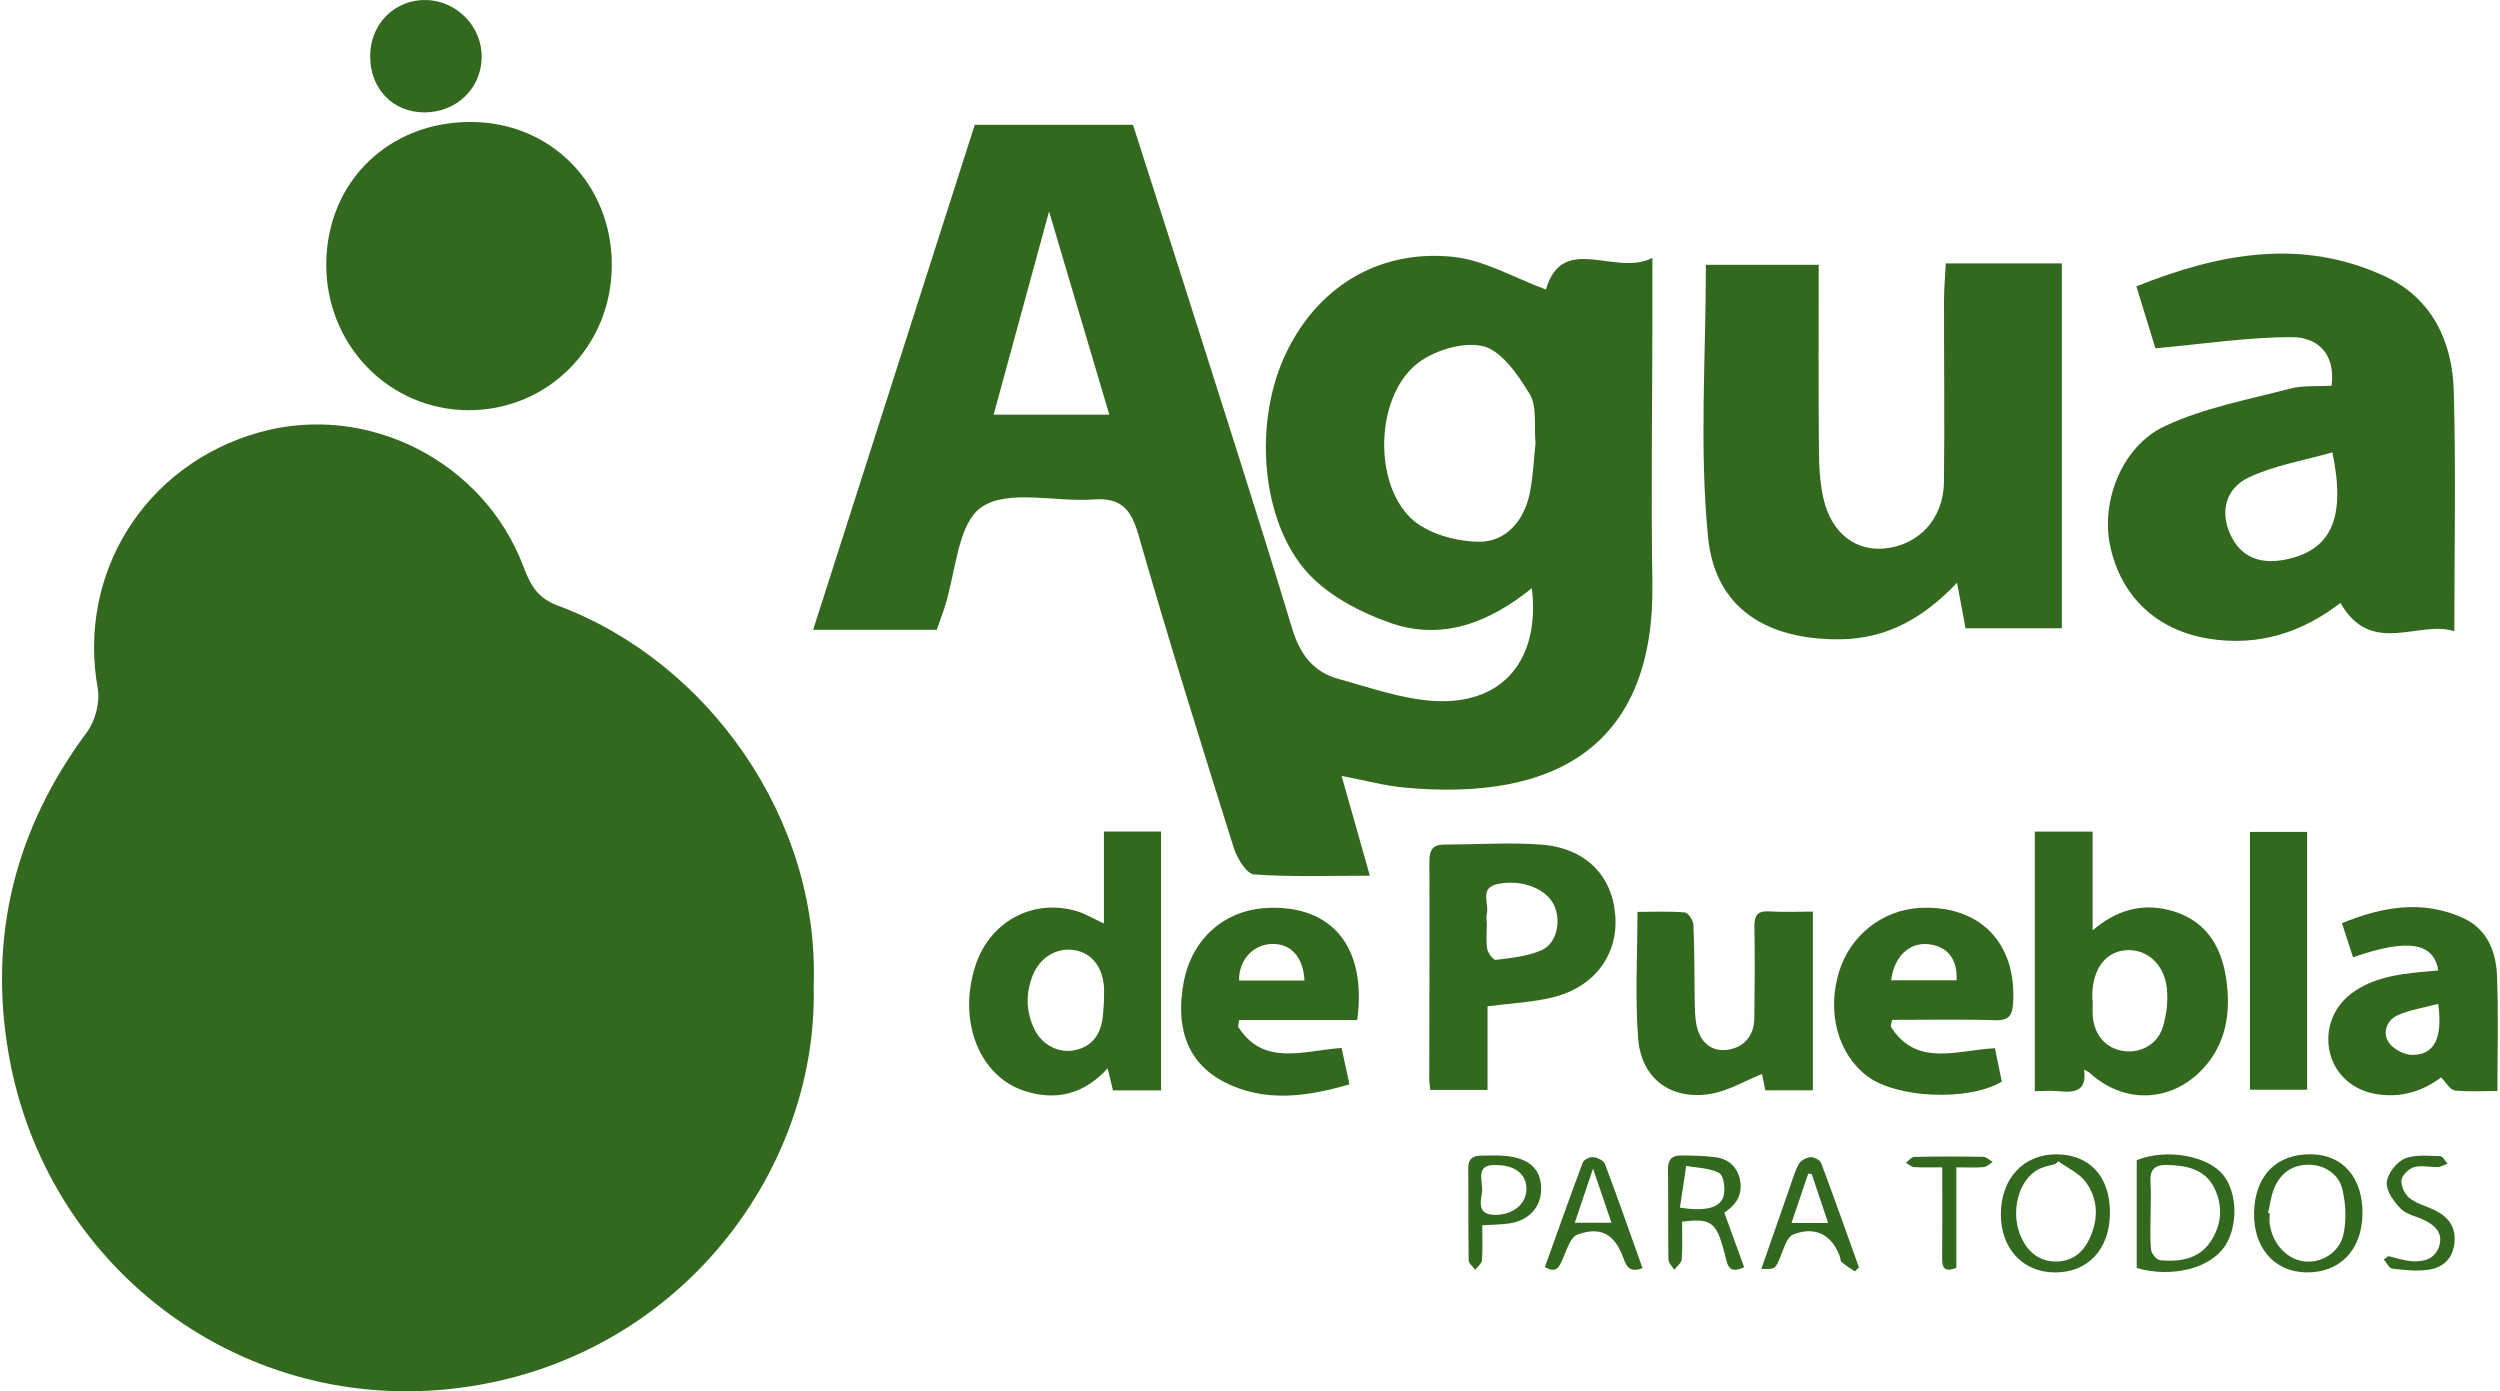 <svg width="115" height="64" viewBox="0 0 115 64" fill="none" xmlns="http://www.w3.org/2000/svg">
<path d="M37.43 45.346C37.647 54.1 30.908 62.862 20.595 63.904C10.842 64.888 2.102 58.214 0.403 48.514C-0.548 43.078 0.692 38.131 3.996 33.683C4.381 33.165 4.609 32.304 4.497 31.676C3.546 26.386 6.652 21.383 11.903 19.895C16.878 18.485 22.266 21.206 24.095 26.105C24.408 26.941 24.748 27.517 25.66 27.858C32.582 30.433 37.715 37.681 37.428 45.343L37.43 45.346Z" fill="#33691E"/>
<path d="M71.113 13.311C71.89 10.68 74.307 12.746 76.01 11.862C76.01 13.006 76.01 13.883 76.01 14.764C76.006 18.777 75.945 22.793 76.01 26.806C76.125 34.225 71.662 36.908 64.526 36.221C63.687 36.14 62.862 35.912 61.715 35.694C62.158 37.265 62.553 38.656 63.013 40.282C61.152 40.282 59.414 40.349 57.688 40.224C57.342 40.198 56.904 39.479 56.754 39.003C55.25 34.216 53.752 29.425 52.368 24.602C52.03 23.423 51.568 22.883 50.305 22.976C48.55 23.102 46.362 22.491 45.148 23.33C44.033 24.101 43.969 26.382 43.435 27.995C43.336 28.297 43.22 28.596 43.088 28.972H37.404C39.894 21.186 42.356 13.504 44.839 5.741H52.117C52.869 8.087 53.663 10.551 54.447 13.019C56.124 18.314 57.83 23.6 59.44 28.914C59.803 30.113 60.42 30.916 61.58 31.234C63.064 31.639 64.561 32.182 66.072 32.249C69.159 32.384 70.849 30.331 70.467 27.054C68.504 28.641 66.335 29.496 63.928 28.644C62.662 28.198 61.355 27.526 60.4 26.607C58.074 24.374 57.583 19.68 59.096 16.377C60.519 13.27 63.353 11.457 66.833 11.814C68.279 11.962 69.657 12.784 71.106 13.315L71.113 13.311ZM70.634 20.39C70.557 19.577 70.714 18.7 70.367 18.128C69.831 17.241 69.053 16.107 68.192 15.917C67.241 15.708 65.827 16.155 65.066 16.83C63.282 18.407 63.193 22.199 64.902 23.837C65.631 24.538 66.945 24.901 68.003 24.92C69.262 24.946 70.104 23.966 70.367 22.694C70.528 21.919 70.554 21.116 70.634 20.387V20.39ZM48.258 9.722C47.33 13.125 46.533 16.049 45.707 19.076H51.028C50.125 16.029 49.257 13.102 48.255 9.722H48.258Z" fill="#33691E"/>
<path d="M93.602 38.253H96.261V42.794C97.364 41.858 98.485 41.558 99.724 41.85C101.395 42.245 102.179 43.455 102.406 45.03C102.624 46.54 102.426 48.006 101.313 49.185C99.858 50.728 97.687 50.788 96.126 49.352C96.075 49.306 96.004 49.28 95.867 49.202C96.007 50.203 95.432 50.269 94.719 50.198C94.347 50.161 93.969 50.192 93.602 50.192V38.255V38.253ZM96.25 46.014H96.267C96.267 46.269 96.247 46.526 96.27 46.778C96.352 47.642 96.889 48.23 97.68 48.347C98.454 48.461 99.24 48.052 99.486 47.254C99.661 46.687 99.739 46.048 99.676 45.461C99.556 44.345 98.749 43.65 97.816 43.708C96.906 43.765 96.315 44.491 96.249 45.633C96.241 45.76 96.249 45.888 96.249 46.015L96.25 46.014Z" fill="#33691E"/>
<path d="M53.408 50.159H51.196C51.118 49.83 51.042 49.515 50.953 49.143C49.876 50.325 48.583 50.662 47.115 50.178C45.038 49.493 44.058 46.971 44.858 44.453C45.507 42.412 47.481 41.319 49.511 41.906C49.916 42.023 50.288 42.255 50.781 42.484V38.251H53.41V50.161L53.408 50.159ZM50.781 46.09C50.781 45.791 50.799 45.56 50.778 45.333C50.69 44.432 50.185 43.831 49.427 43.706C48.612 43.572 47.825 44.043 47.499 44.882C47.179 45.705 47.193 46.53 47.575 47.329C47.922 48.055 48.66 48.442 49.385 48.318C50.161 48.184 50.627 47.657 50.727 46.782C50.756 46.53 50.767 46.275 50.781 46.09Z" fill="#33691E"/>
<path d="M68.427 46.289V50.138H65.792C65.774 49.941 65.746 49.771 65.746 49.599C65.749 46.274 65.764 42.949 65.752 39.624C65.751 39.115 65.895 38.853 66.424 38.851C67.903 38.846 69.386 38.747 70.857 38.848C72.906 38.989 74.159 40.248 74.303 42.104C74.445 43.919 73.343 45.418 71.403 45.885C70.47 46.109 69.492 46.151 68.428 46.289H68.427ZM68.387 42.428C68.387 42.428 68.391 42.428 68.395 42.428C68.395 42.837 68.35 43.254 68.413 43.653C68.444 43.845 68.697 44.17 68.811 44.154C69.529 44.057 70.288 43.996 70.931 43.699C71.618 43.383 71.813 42.374 71.503 41.672C71.157 40.889 70.027 40.437 68.902 40.663C68.015 40.842 68.525 41.572 68.391 42.047C68.358 42.165 68.387 42.3 68.387 42.43V42.428Z" fill="#33691E"/>
<path d="M83.394 50.154H81.204C81.139 49.831 81.082 49.544 81.054 49.404C80.243 49.728 79.488 50.188 78.681 50.32C76.864 50.617 75.502 49.622 75.356 47.782C75.206 45.881 75.323 43.958 75.323 41.946C76.086 41.946 76.798 41.912 77.502 41.972C77.654 41.986 77.888 42.332 77.897 42.533C77.948 43.709 77.939 44.888 77.957 46.065C77.963 46.397 77.969 46.732 78.022 47.06C78.159 47.907 78.69 48.371 79.404 48.297C80.184 48.217 80.689 47.673 80.698 46.852C80.715 45.444 80.73 44.035 80.702 42.627C80.692 42.09 80.862 41.892 81.403 41.924C82.037 41.963 82.673 41.934 83.392 41.934V50.153L83.394 50.154Z" fill="#33691E"/>
<path d="M112.16 44.64C111.95 43.344 110.748 43.164 108.239 44.034C108.078 43.538 107.918 43.041 107.73 42.465C109.598 41.704 111.442 41.378 113.313 42.234C114.409 42.735 114.818 43.77 114.862 44.883C114.932 46.615 114.881 48.352 114.881 50.186C114.226 50.186 113.565 50.23 112.915 50.16C112.709 50.137 112.535 49.806 112.288 49.559C111.49 50.17 110.486 50.515 109.335 50.333C108.253 50.163 107.42 49.445 107.175 48.423C106.928 47.394 107.315 46.337 108.161 45.703C109.126 44.981 110.262 44.818 111.415 44.707C111.661 44.684 111.908 44.663 112.159 44.64H112.16ZM112.157 46.177C111.495 46.354 110.867 46.45 110.305 46.695C109.804 46.912 109.59 47.473 109.862 47.92C110.053 48.234 110.566 48.518 110.94 48.524C111.967 48.541 112.377 47.771 112.157 46.178V46.177Z" fill="#33691E"/>
<path d="M62.432 46.923H57.001C56.984 47.024 56.968 47.126 56.952 47.227C58.12 49.078 59.959 48.325 61.713 48.206C61.826 48.73 61.942 49.267 62.075 49.88C60.109 50.453 58.187 50.719 56.354 49.792C54.464 48.836 54.099 47.061 54.448 45.192C54.834 43.127 56.382 41.844 58.317 41.763C61.287 41.638 62.884 43.575 62.432 46.923ZM60.006 45.104C59.95 44.005 59.364 43.386 58.485 43.423C57.624 43.458 56.978 44.176 56.998 45.104H60.006Z" fill="#33691E"/>
<path d="M86.97 47.21C88.148 49.112 90.017 48.302 91.767 48.219C91.875 48.74 91.98 49.255 92.083 49.754C90.556 50.672 87.228 50.52 85.886 49.499C84.541 48.477 84.026 46.559 84.597 44.699C85.112 43.022 86.601 41.85 88.329 41.764C91.074 41.629 92.768 43.37 92.604 46.134C92.571 46.677 92.433 46.95 91.792 46.931C90.21 46.88 88.626 46.914 87.042 46.914C87.018 47.012 86.993 47.112 86.969 47.21H86.97ZM90.003 45.092C90.054 44.124 89.586 43.533 88.719 43.435C87.832 43.335 87.133 43.99 86.992 45.092H90.004H90.003Z" fill="#33691E"/>
<path d="M89.505 12.115H94.845V28.9H90.414C90.305 28.303 90.192 27.695 90.025 26.805C88.477 28.438 86.777 29.392 84.621 29.408C81.279 29.431 78.895 27.994 78.571 24.714C78.163 20.604 78.471 16.424 78.471 12.18H83.66C83.66 15.023 83.644 17.793 83.67 20.562C83.676 21.359 83.702 22.175 83.882 22.947C84.248 24.527 85.357 25.366 86.71 25.228C88.274 25.067 89.402 23.859 89.421 22.179C89.457 19.396 89.421 16.614 89.424 13.834C89.424 13.31 89.473 12.787 89.505 12.122V12.115Z" fill="#33691E"/>
<path d="M112.906 29.037C111.264 28.504 109.083 30.229 107.659 27.733C105.918 29.085 103.906 29.747 101.615 29.381C99.212 28.999 97.544 27.437 97.059 25.066C96.648 23.055 97.599 20.532 99.578 19.604C101.374 18.759 103.399 18.389 105.339 17.878C105.937 17.721 106.589 17.782 107.251 17.743C107.45 16.217 106.544 15.513 105.455 15.51C103.424 15.504 101.39 15.822 99.148 16.021C98.952 15.382 98.643 14.373 98.274 13.171C102.11 11.642 105.905 10.928 109.748 12.731C111.868 13.727 112.81 15.713 112.874 17.975C112.974 21.596 112.9 25.223 112.9 29.037H112.906ZM107.29 20.808C105.982 21.184 104.62 21.403 103.424 21.972C102.435 22.441 102.091 23.469 102.592 24.578C103.09 25.676 104.019 25.959 105.111 25.744C107.219 25.329 107.926 23.861 107.29 20.808Z" fill="#33691E"/>
<path d="M28.143 12.226C28.127 15.923 25.22 18.864 21.579 18.869C17.89 18.875 14.961 15.85 15.008 12.088C15.056 8.354 17.881 5.602 21.655 5.61C25.355 5.619 28.16 8.481 28.143 12.226Z" fill="#33691E"/>
<path d="M106.127 38.268V50.127H103.498V38.268H106.127Z" fill="#33691E"/>
<path d="M98.289 58.328V53.367C99.65 52.82 101.558 53.156 102.275 54.059C102.921 54.873 102.956 56.389 102.351 57.313C101.675 58.345 99.912 58.794 98.289 58.329V58.328ZM98.929 55.799C98.929 56.363 98.894 56.93 98.949 57.488C98.968 57.669 99.212 57.96 99.372 57.973C100.266 58.049 101.141 57.928 101.688 57.111C102.207 56.336 102.266 55.454 101.849 54.63C101.417 53.774 100.574 53.611 99.688 53.587C99.107 53.572 98.883 53.818 98.922 54.39C98.955 54.858 98.929 55.329 98.929 55.799Z" fill="#33691E"/>
<path d="M108.674 55.855C108.647 57.511 107.621 58.564 106.065 58.53C104.616 58.498 103.657 57.393 103.686 55.79C103.719 54.081 104.718 53.066 106.339 53.097C107.792 53.126 108.699 54.197 108.674 55.855ZM104.334 55.797C104.358 55.801 104.382 55.807 104.406 55.811C104.406 55.975 104.386 56.142 104.408 56.304C104.536 57.226 105.208 57.941 106.015 58.027C106.794 58.111 107.632 57.61 107.806 56.749C107.939 56.092 107.907 55.353 107.747 54.699C107.566 53.955 106.854 53.555 106.136 53.578C105.364 53.602 104.862 54.026 104.592 54.714C104.458 55.056 104.417 55.434 104.332 55.795L104.334 55.797Z" fill="#33691E"/>
<path d="M97.058 55.794C97.052 57.465 96.042 58.549 94.507 58.532C93.038 58.515 92.039 57.432 92.039 55.859C92.039 54.221 93.072 53.1 94.585 53.099C96.124 53.099 97.064 54.123 97.058 55.795V55.794ZM94.682 53.417C94.638 53.458 94.596 53.5 94.552 53.541C94.308 53.613 94.047 53.656 93.82 53.763C92.825 54.234 92.431 55.838 93.013 56.998C93.334 57.637 93.837 58.026 94.565 58.03C95.3 58.034 95.807 57.633 96.111 56.992C96.535 56.101 96.525 55.176 95.953 54.382C95.656 53.969 95.113 53.733 94.681 53.417H94.682Z" fill="#33691E"/>
<path d="M79.32 55.785C79.651 56.695 79.939 57.489 80.23 58.291C79.743 58.524 79.512 58.411 79.418 57.99C79.365 57.761 79.299 57.536 79.235 57.31C78.924 56.216 78.621 56.027 77.375 56.2C77.375 56.772 77.401 57.357 77.359 57.935C77.346 58.1 77.135 58.251 77.015 58.408C76.922 58.25 76.749 58.094 76.748 57.935C76.727 56.547 76.746 55.159 76.727 53.772C76.721 53.347 76.912 53.152 77.299 53.153C77.836 53.155 78.377 53.162 78.909 53.231C79.532 53.312 79.939 53.699 80.048 54.319C80.151 54.906 79.905 55.371 79.418 55.709C79.343 55.761 79.274 55.82 79.32 55.784V55.785ZM77.276 55.552C78.444 55.733 79.136 55.569 79.286 55.015C79.374 54.688 79.293 54.076 79.086 53.962C78.65 53.723 78.081 53.727 77.565 53.633C77.469 54.274 77.371 54.916 77.276 55.552Z" fill="#33691E"/>
<path d="M75.555 58.332C74.934 58.574 74.803 58.216 74.666 57.842C74.277 56.78 73.623 56.393 72.555 56.796C72.233 56.917 72.065 57.514 71.883 57.918C71.725 58.266 71.616 58.595 71.064 58.288C71.64 56.685 72.208 55.076 72.808 53.477C72.858 53.344 73.138 53.21 73.295 53.227C73.487 53.248 73.77 53.387 73.829 53.545C74.423 55.125 74.98 56.719 75.555 58.332ZM74.127 56.245C73.847 55.422 73.597 54.691 73.279 53.756C72.96 54.704 72.712 55.439 72.441 56.245H74.129H74.127Z" fill="#33691E"/>
<path d="M85.321 58.482C85.119 58.344 84.907 58.215 84.719 58.06C84.658 58.01 84.662 57.885 84.631 57.797C84.274 56.798 83.482 56.379 82.476 56.795C82.202 56.908 82.06 57.412 81.918 57.761C81.665 58.381 81.684 58.389 81.022 58.368C81.458 57.114 81.885 55.886 82.316 54.659C82.449 54.282 82.555 53.889 82.746 53.544C82.835 53.383 83.092 53.246 83.284 53.23C83.444 53.218 83.72 53.36 83.772 53.499C84.371 55.093 84.938 56.7 85.513 58.303C85.45 58.364 85.386 58.424 85.322 58.484L85.321 58.482ZM84.094 56.255C83.82 55.439 83.578 54.721 83.338 54.005C83.284 53.999 83.231 53.993 83.178 53.988C82.931 54.716 82.685 55.444 82.409 56.255H84.094Z" fill="#33691E"/>
<path d="M68.185 56.361C68.185 56.945 68.209 57.461 68.169 57.972C68.158 58.126 67.967 58.266 67.859 58.413C67.754 58.266 67.562 58.119 67.559 57.969C67.536 56.557 67.553 55.144 67.539 53.731C67.535 53.331 67.731 53.166 68.085 53.16C68.552 53.153 69.029 53.129 69.487 53.202C70.461 53.359 70.92 53.895 70.892 54.747C70.865 55.558 70.311 56.149 69.418 56.279C69.049 56.333 68.673 56.331 68.186 56.362L68.185 56.361ZM68.868 53.595C67.798 53.517 68.233 54.355 68.175 54.823C68.123 55.243 67.919 55.869 68.752 55.883C69.574 55.898 70.21 55.401 70.215 54.7C70.219 54.023 69.713 53.609 68.868 53.595Z" fill="#33691E"/>
<path d="M109.86 57.783C110.223 57.864 110.583 57.989 110.951 58.015C111.495 58.053 112.018 57.913 112.202 57.326C112.393 56.715 112.005 56.36 111.499 56.117C111.14 55.944 110.692 55.866 110.434 55.601C110.118 55.277 109.761 54.787 109.791 54.395C109.82 53.999 110.224 53.468 110.6 53.304C111.077 53.095 111.69 53.175 112.244 53.181C112.361 53.181 112.476 53.403 112.59 53.523C112.441 53.58 112.292 53.677 112.141 53.683C111.775 53.698 111.383 53.591 111.046 53.688C110.804 53.758 110.492 54.06 110.468 54.286C110.438 54.551 110.616 54.935 110.832 55.108C111.15 55.362 111.585 55.471 111.964 55.652C112.617 55.964 112.997 56.437 112.9 57.212C112.811 57.93 112.349 58.317 111.704 58.409C111.163 58.487 110.595 58.422 110.045 58.355C109.901 58.338 109.785 58.083 109.656 57.936L109.86 57.784V57.783Z" fill="#33691E"/>
<path d="M17.025 2.553C17.045 1.081 18.171 -0.033 19.608 0.001C21.024 0.035 22.18 1.233 22.158 2.643C22.133 4.078 20.99 5.173 19.516 5.17C18.058 5.167 17.009 4.064 17.028 2.553H17.025Z" fill="#33691E"/>
<path d="M89.994 58.318C89.466 58.528 89.334 58.338 89.339 57.901C89.351 56.54 89.343 55.178 89.343 53.697C88.874 53.697 88.46 53.714 88.048 53.687C87.918 53.678 87.795 53.557 87.668 53.486C87.798 53.393 87.927 53.22 88.059 53.218C89.118 53.195 90.177 53.195 91.235 53.215C91.381 53.218 91.522 53.367 91.666 53.449C91.528 53.533 91.395 53.674 91.249 53.687C90.859 53.721 90.465 53.698 89.993 53.698V58.318H89.994Z" fill="#33691E"/>
</svg>
